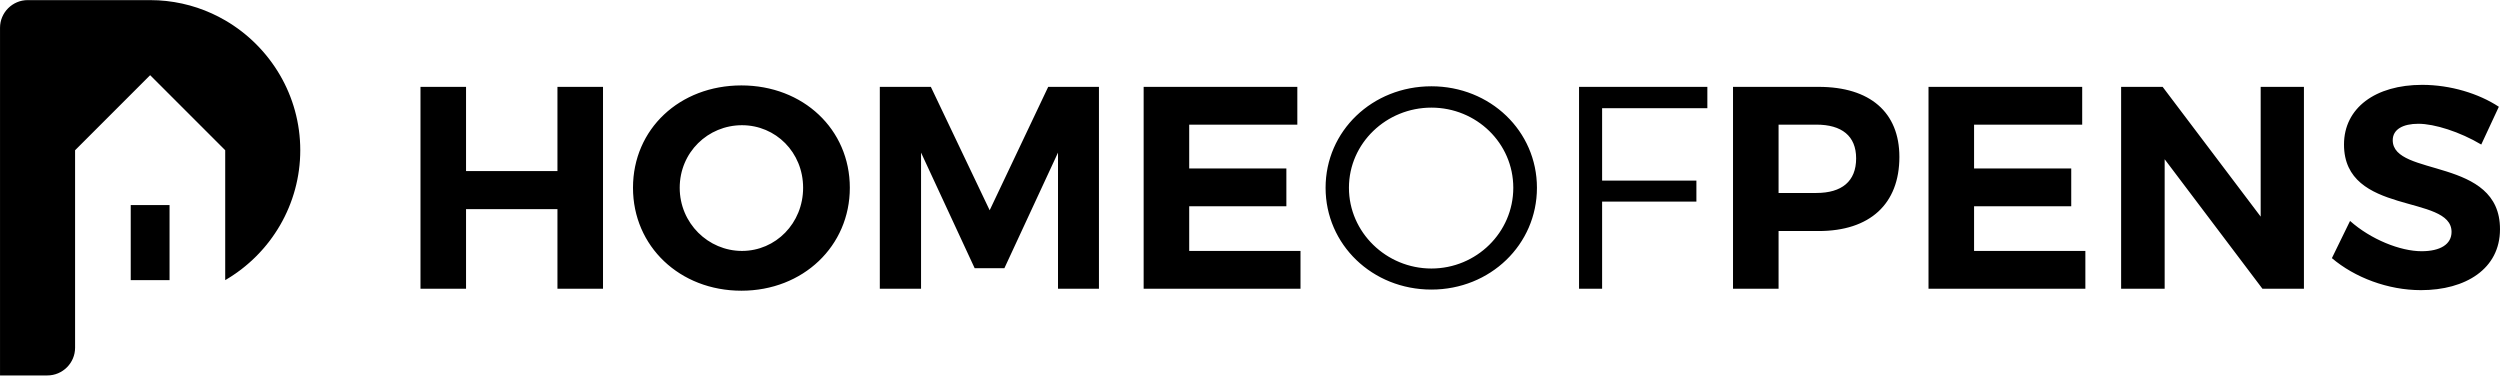 <svg xmlns:xlink="http://www.w3.org/1999/xlink" viewBox="0 0 4652.68 698.52" style="shape-rendering:geometricPrecision; text-rendering:geometricPrecision; image-rendering:optimizeQuality; fill-rule:evenodd; clip-rule:evenodd" version="1.1" height="0.699in" width="4.653in" xml:space="preserve" xmlns="http://www.w3.org/2000/svg">
 <defs>
  <style type="text/css">
   
    .fil0 {fill:black}
    .fil1 {fill:black;fill-rule:nonzero}
   
  </style>
 </defs>
 <g id="Layer_x0020_1">
  <path d="M279.41 0c40.87,0 79.78,8.9 114.86,24.85 8.52,3.87 16.8,8.16 24.85,12.83 42.2,24.55 77.47,59.83 102.02,102.02 23.94,41.16 37.69,88.91 37.69,139.7 0,99.63 -53.47,191.57 -139.7,241.72l0 -241.72 -139.7 -139.7 -139.7 139.7 0 367.55c0,28.4 -23.17,51.56 -51.56,51.56l-88.14 0c0,-215.65 0,-431.3 0,-646.96 0,-28.4 23.17,-51.56 51.57,-51.56 75.95,0 151.89,0 227.84,0zm-36.11 521.13l72.24 0 0 -139.7 -72.24 0 0 139.7z" class="fil0"></path>
  <path d="M782.55 161.44l0 375.64 84.79 0 0 -148.11 170.11 0 0 148.11 84.79 0 0 -375.64 -84.79 0 0 156.69 -170.11 0 0 -156.69 -84.79 0zm597.26 -2.69c-114.83,0 -201.77,81.03 -201.77,190.5 0,108.93 86.93,191.57 201.77,191.57 114.84,0 201.78,-83.18 201.78,-191.57 0,-108.93 -86.94,-190.5 -201.78,-190.5zm1.08 74.06c62.78,0 113.76,50.44 113.76,116.45 0,66 -50.98,117.52 -113.76,117.52 -62.79,0 -115.91,-51.52 -115.91,-117.52 0,-66.01 52.59,-116.45 115.91,-116.45zm256.5 -71.37l0 375.64 76.74 0 0 -253.29 99.81 215.19 55.27 0 99.81 -215.19 0 253.29 76.2 0 0 -375.64 -94.44 0 -108.93 229.67 -109.47 -229.67 -94.98 0zm491.01 0l0 375.64 291.92 0 0 -70.3 -207.13 0 0 -83.18 180.84 0 0 -70.3 -180.84 0 0 -81.56 201.23 0 0 -70.3 -286.02 0zm1256.24 0l-159.38 0 0 375.64 84.79 0 0 -107.33 74.59 0c95.52,0 150.26,-50.44 150.26,-137.91 0,-83.18 -54.74,-130.4 -150.26,-130.4zm-4.3 197.48l-70.3 0 0 -127.18 70.3 0c47.22,0 74.06,20.93 74.06,62.78 0,42.93 -26.83,64.39 -74.06,64.39zm208.75 -197.48l0 375.64 291.92 0 0 -70.3 -207.13 0 0 -83.18 180.84 0 0 -70.3 -180.84 0 0 -81.56 201.23 0 0 -70.3 -286.02 0zm358.46 0l0 375.64 81.03 0 0 -240.94 181.92 240.94 77.27 0 0 -375.64 -80.5 0 0 241.48 -182.45 -241.48 -77.27 0zm670.24 107.33l32.73 -70.3c-37.56,-24.69 -90.15,-40.78 -142.74,-40.78 -86.93,0 -145.43,42.93 -145.43,111.08 0,133.08 200.16,91.76 200.16,162.59 0,23.07 -20.93,35.95 -55.81,35.95 -39.71,0 -94.45,-22 -133.09,-56.35l-33.8 69.22c42.39,35.96 104.1,59.57 165.81,59.57 83.18,0 147.04,-39.71 147.04,-113.23 0.54,-135.23 -199.62,-96.59 -199.62,-165.81 0,-20.39 19.31,-30.59 47.76,-30.59 30.05,0 77.28,15.03 116.98,38.64zm-1953.85 -108.4c-110,0 -196.94,83.18 -196.94,188.89 0,105.72 86.94,189.43 196.94,189.43 109.47,0 196.41,-83.71 196.41,-189.43 0,-105.72 -86.93,-188.89 -196.41,-188.89zm0 39.71c83.72,0 152.4,66 152.4,149.18 0,83.18 -68.69,150.26 -152.4,150.26 -83.71,0 -153.47,-67.08 -153.47,-150.26 0,-83.18 69.76,-149.18 153.47,-149.18zm274.76 -38.64l0 375.64 42.93 0 0 -162.06 175.48 0 0 -39.17 -175.48 0 0 -134.69 195.87 0 0 -39.71 -238.8 0z" class="fil1"></path>
 </g>
</svg>
